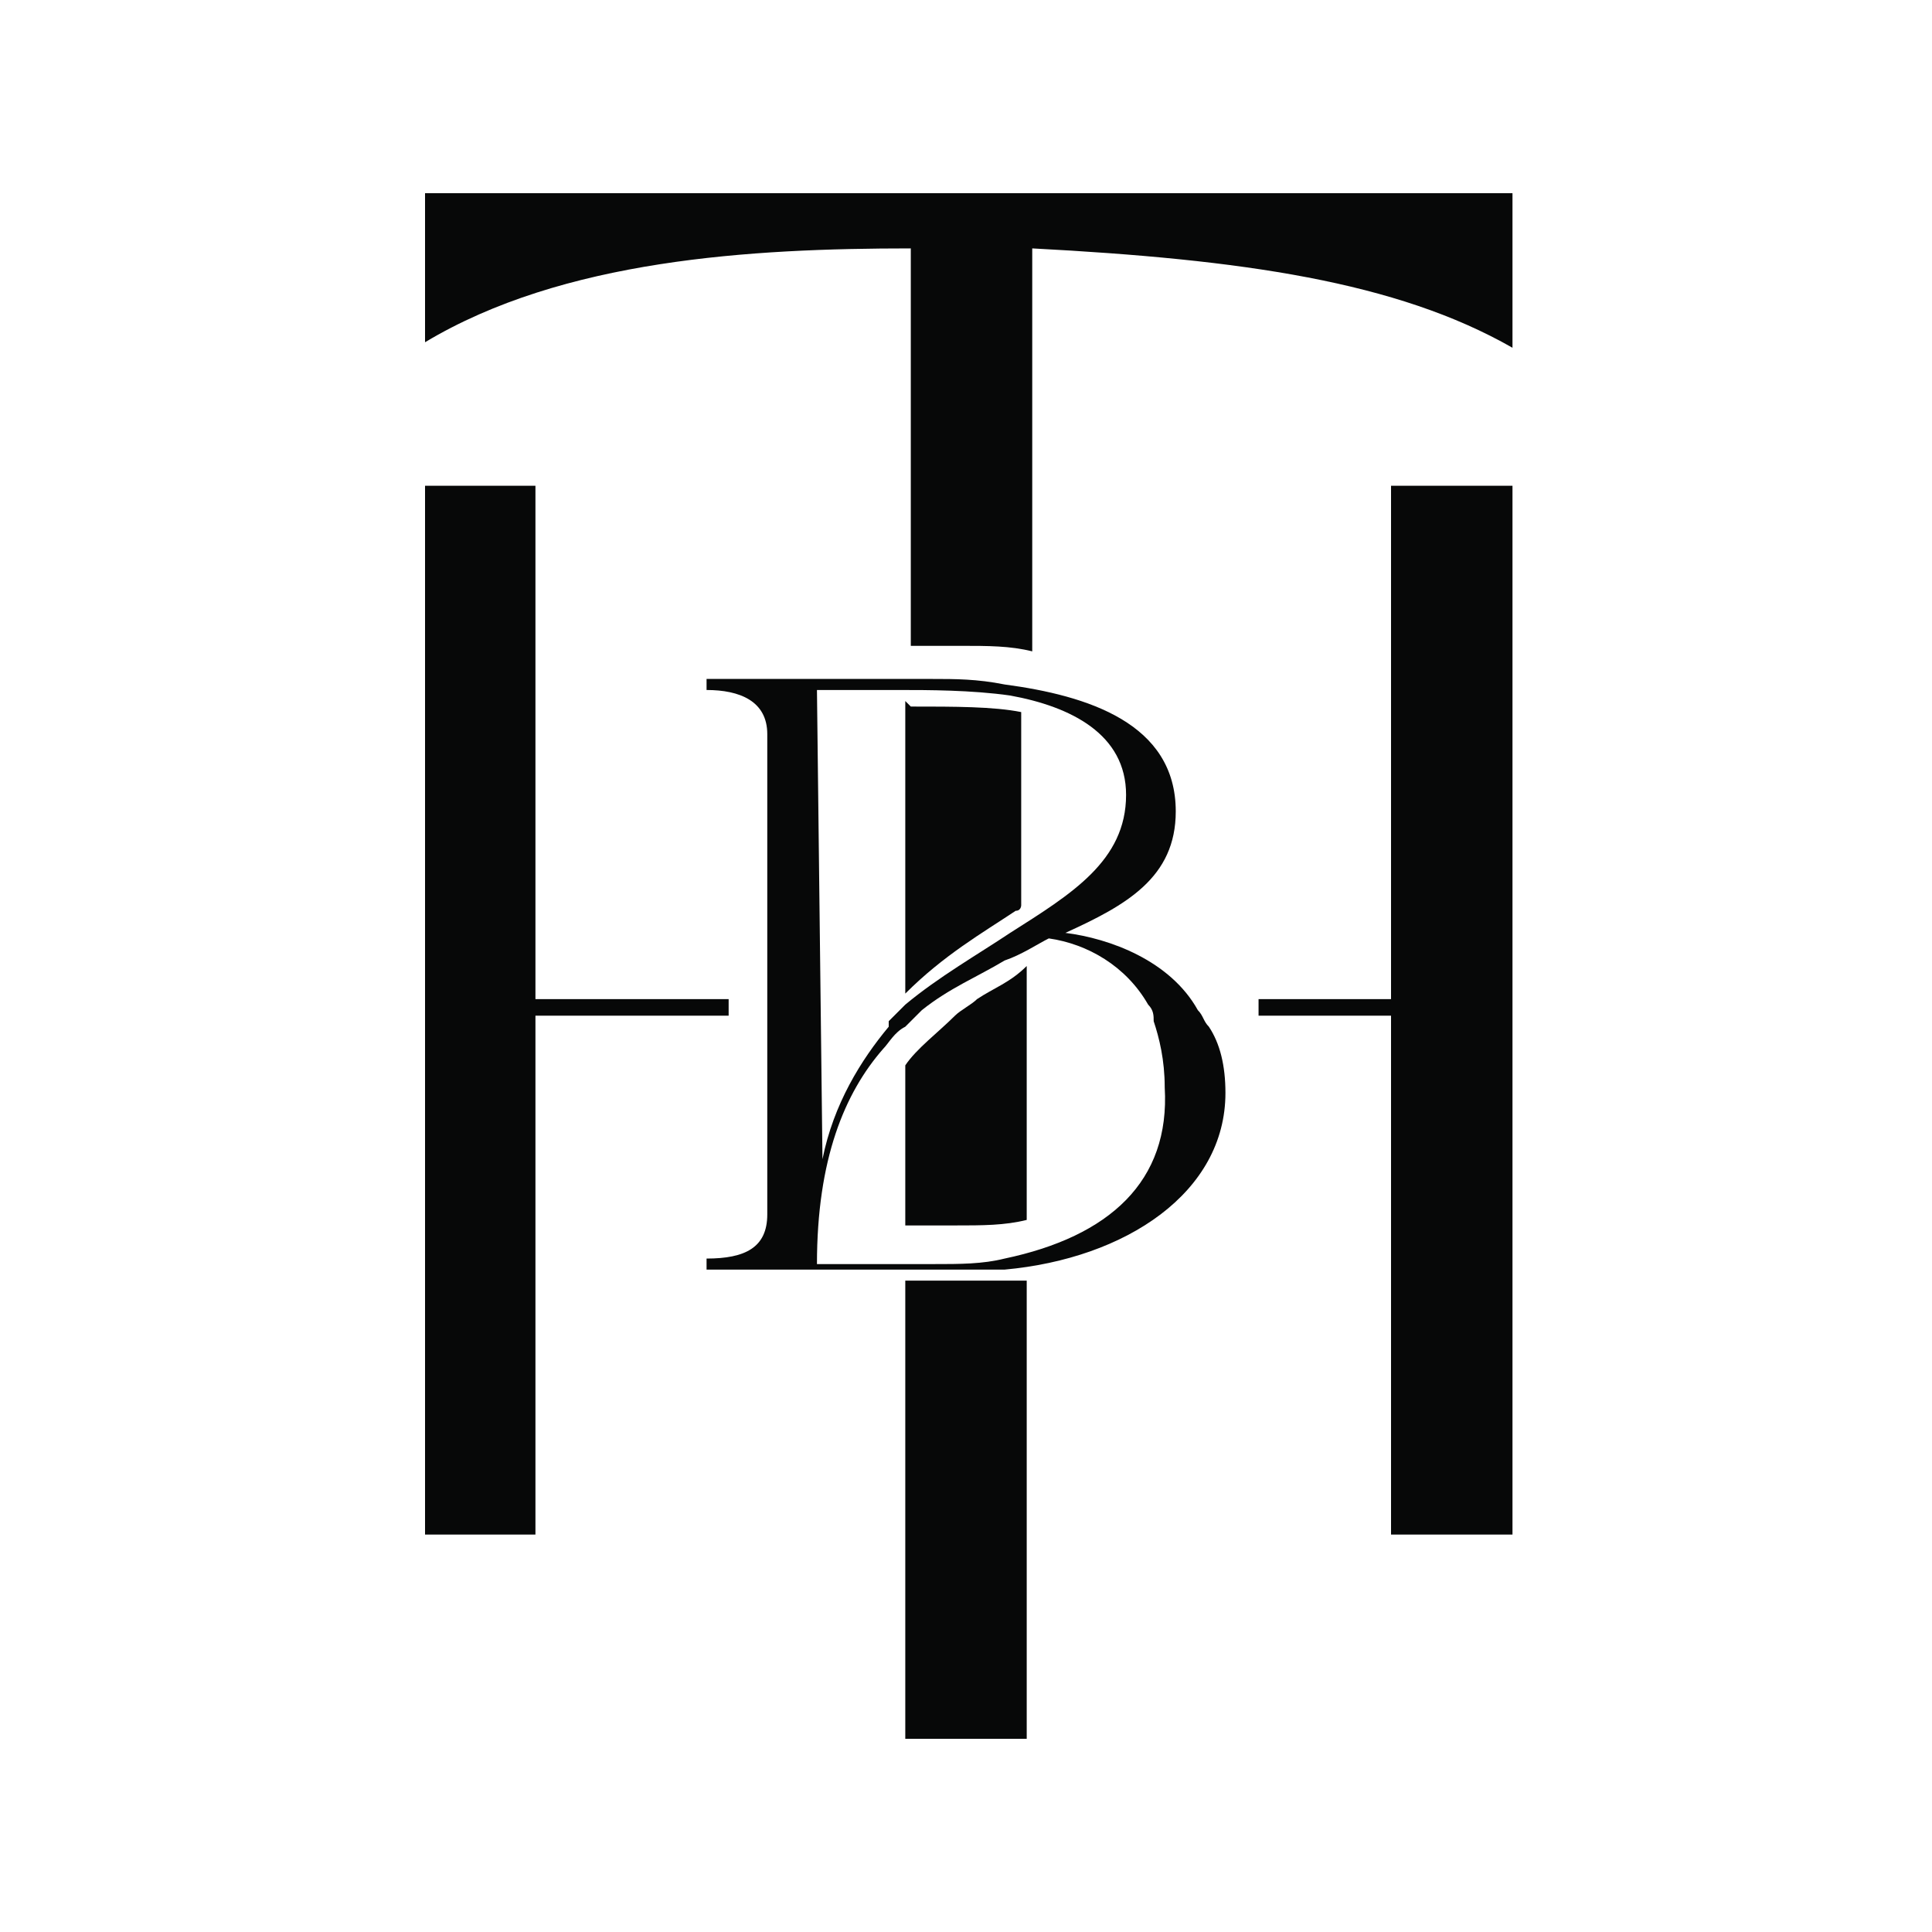 <?xml version="1.0" encoding="UTF-8"?>
<svg data-bbox="7.7 3.5 19.7 28" viewBox="0 0 35 35" xmlns="http://www.w3.org/2000/svg" data-type="color">
    <g>
        <path d="M17.7 18.1c-.1.1-.3.2-.4.3-.3.3-.7.6-.9.9v2.9h.9c.5 0 .9 0 1.3-.1v-4.6c-.3.3-.6.4-.9.6zm-1.3-5.4V18c.7-.7 1.4-1.1 2-1.5.1 0 .1-.1.1-.1v-3.5c-.5-.1-1.2-.1-2-.1l-.1-.1zM18 23.2h-1.6v8.3h2.2v-8.3H18z" fill="#070808" data-color="1"/>
        <path d="M27.4 3.5v2.8c-2.1-1.2-4.9-1.6-8.7-1.8v7.3c-.4-.1-.8-.1-1.3-.1h-.9V4.5c-2.9 0-6.3.2-8.8 1.7V3.5h19.7z" fill="#070808" data-color="1"/>
        <path d="M13.2 18.4H9.7v9.4h-2v-19h2v9.3h3.5m12 0V8.8h2.2v19h-2.2v-9.4h-2.4v-.3h2.4z" fill="#070808" data-color="1"/>
        <path d="M21.9 18.6c-.1-.1-.1-.2-.2-.3-.5-.9-1.6-1.3-2.4-1.4 1.1-.5 2-1 2-2.2 0-1.6-1.6-2.1-3.1-2.3-.5-.1-.9-.1-1.3-.1h-4.1v.2c.6 0 1.1.2 1.1.8V22c0 .6-.4.8-1.1.8v.2h5.4c2.2-.2 4-1.4 4-3.2 0-.5-.1-.9-.3-1.2zm-7.1-6.1h1.5c.5 0 1.3 0 2 .1 1.1.2 2.1.7 2.1 1.8 0 1.2-1 1.8-2.1 2.5-.6.4-1.3.8-1.9 1.3l-.3.3v.1c-.5.6-1 1.4-1.2 2.4l-.1-8.5zm3.4 10.3c-.4.1-.8.1-1.3.1h-2.1c0-1.9.5-3.1 1.2-3.9.1-.1.2-.3.4-.4l.3-.3c.5-.4 1-.6 1.5-.9.3-.1.6-.3.8-.4.7.1 1.4.5 1.8 1.2.1.1.1.2.1.3.1.3.2.7.2 1.2.1 1.7-1 2.7-2.9 3.1z" fill="#070808" data-color="1"/>
    </g>
</svg>
